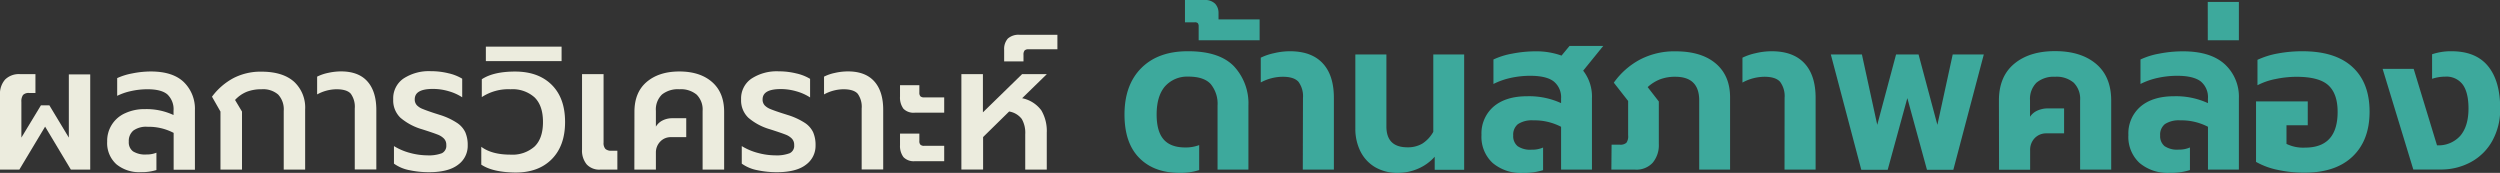 <?xml version="1.0" encoding="UTF-8"?> <svg xmlns="http://www.w3.org/2000/svg" viewBox="0 0 672.21 46.48"><rect x="0" y="0" width="672.21" height="46.48" fill="#333333" stroke="none"/> <defs> <style>.cls-1{fill:#ececde;}.cls-2{fill:#3da99c;}</style> </defs> <title>10S12_results</title> <g id="Layer_2" data-name="Layer 2"> <g id="Layer_1-2" data-name="Layer 1"> <path class="cls-1" d="M0,25.55a5.78,5.78,0,0,1,1.39-4.18,5.3,5.3,0,0,1,4-1.44H9.53V25H7.84a2.11,2.11,0,0,0-1.64.53,2.94,2.94,0,0,0-.45,1.87V37L11,28.33h2.28L18.51,37v-17h5.75V45.61h-5.2L12.13,34.05,5.2,45.61H0Z"></path> <path class="cls-1" d="M31.3,44.17a7.66,7.66,0,0,1-2.48-6.09,8.09,8.09,0,0,1,4.81-7.63A12.31,12.31,0,0,1,39,29.34a17.17,17.17,0,0,1,7.66,1.59V29.77A5.46,5.46,0,0,0,45,25.38Q43.37,24,39.67,24a20.24,20.24,0,0,0-4.4.48,15.91,15.91,0,0,0-3.76,1.29V21a17.1,17.1,0,0,1,4-1.25,25.26,25.26,0,0,1,5-.53c4,0,6.92.95,8.9,2.84a10,10,0,0,1,3,7.58v16H46.69V35.73a14.52,14.52,0,0,0-7-1.64,5.89,5.89,0,0,0-3.81,1,3.63,3.63,0,0,0-1.25,3,3,3,0,0,0,1.14,2.61,6.12,6.12,0,0,0,3.6.84,6.91,6.91,0,0,0,2.69-.48v4.66a13.46,13.46,0,0,1-4.24.57A9.63,9.63,0,0,1,31.3,44.17Z"></path> <path class="cls-1" d="M59.28,30,57,26a17.45,17.45,0,0,1,5.77-5,15.89,15.89,0,0,1,7.54-1.73c3.8,0,6.72.9,8.74,2.69a9.43,9.43,0,0,1,3,7.44V45.61H76.29V29.82a5.82,5.82,0,0,0-1.51-4.41A6.22,6.22,0,0,0,70.31,24a10.7,10.7,0,0,0-3.94.67,8.78,8.78,0,0,0-3.17,2.21L65.07,30v15.6H59.28Z"></path> <path class="cls-1" d="M95.39,29.2a6,6,0,0,0-1.07-4c-.71-.8-2-1.2-3.85-1.2a11.08,11.08,0,0,0-5.2,1.39V20.61a11.73,11.73,0,0,1,2.9-1,16.09,16.09,0,0,1,3.53-.41c3.13,0,5.5.9,7.09,2.69s2.4,4.35,2.4,7.68v16h-5.8Z"></path> <path class="cls-1" d="M110.1,45.76A10.48,10.48,0,0,1,105.93,44V39.28a16,16,0,0,0,4.44,1.87,18.1,18.1,0,0,0,4.5.62,9.93,9.93,0,0,0,3.94-.57A2.19,2.19,0,0,0,120,39a2.36,2.36,0,0,0-.64-1.75,4.74,4.74,0,0,0-1.73-1.08c-.73-.29-2.1-.76-4.11-1.4a15.72,15.72,0,0,1-5.86-3.12,6.45,6.45,0,0,1-1.93-4.94,6.46,6.46,0,0,1,2.73-5.57,12.45,12.45,0,0,1,7.39-2,19.74,19.74,0,0,1,4.72.56,12.43,12.43,0,0,1,3.71,1.46v5a13.3,13.3,0,0,0-3.62-1.63,14.89,14.89,0,0,0-4.26-.62c-3.26,0-4.88.92-4.88,2.78a2.24,2.24,0,0,0,.59,1.63,4.38,4.38,0,0,0,1.6,1c.66.28,1.68.64,3,1.08l1.51.48A18.3,18.3,0,0,1,122.82,33a6.26,6.26,0,0,1,2.28,2.54,8.52,8.52,0,0,1,.66,3.55,6.24,6.24,0,0,1-2.6,5.21q-2.59,2-7.79,2A25.14,25.14,0,0,1,110.1,45.76Z"></path> <path class="cls-1" d="M129.41,44.27v-4.8q2.84,2.12,7.89,2.11a8.94,8.94,0,0,0,6.43-2.18Q146,37.21,146,32.8c0-2.95-.76-5.15-2.28-6.63A8.86,8.86,0,0,0,137.3,24a13,13,0,0,0-7.75,2.11v-4.8c2.1-1.38,5.07-2.07,8.94-2.07q6.28,0,9.87,3.58t3.58,10q0,6.38-3.6,10t-9.85,3.57C134.5,46.33,131.48,45.65,129.41,44.27Z"></path> <path class="cls-1" d="M130.64,12.54H151v3.89H130.64Z"></path> <path class="cls-1" d="M157.75,44.2a5.82,5.82,0,0,1-1.25-4V19.93h5.79V38.32a2.38,2.38,0,0,0,.5,1.73,2.31,2.31,0,0,0,1.64.48H166v5.08h-4.65A4.61,4.61,0,0,1,157.75,44.2Z"></path> <path class="cls-1" d="M170.59,30.06c0-3.45,1.08-6.13,3.26-8s5.11-2.84,8.82-2.84,6.64.95,8.8,2.84,3.24,4.56,3.24,8V45.61h-5.79V29.82a5.63,5.63,0,0,0-1.62-4.39A6.65,6.65,0,0,0,182.67,24,6.83,6.83,0,0,0,178,25.41a5.58,5.58,0,0,0-1.64,4.41v4.23a4.35,4.35,0,0,1,1.75-1.64,5.75,5.75,0,0,1,2.72-.62h3.69v5.09h-4.1a3.83,3.83,0,0,0-2.92,1.22,4.18,4.18,0,0,0-1.14,2.95v4.56h-5.79Z"></path> <path class="cls-1" d="M203.62,45.76A10.61,10.61,0,0,1,199.45,44V39.28a15.93,15.93,0,0,0,4.45,1.87,18,18,0,0,0,4.49.62,9.89,9.89,0,0,0,3.94-.57A2.17,2.17,0,0,0,213.54,39a2.36,2.36,0,0,0-.64-1.75,4.66,4.66,0,0,0-1.73-1.08c-.73-.29-2.1-.76-4.1-1.4a15.56,15.56,0,0,1-5.86-3.12,6.45,6.45,0,0,1-1.94-4.94A6.45,6.45,0,0,1,202,21.18a12.4,12.4,0,0,1,7.38-2,19.68,19.68,0,0,1,4.72.56,12.39,12.39,0,0,1,3.72,1.46v5a13.23,13.23,0,0,0-3.63-1.63,14.84,14.84,0,0,0-4.26-.62c-3.25,0-4.88.92-4.88,2.78a2.28,2.28,0,0,0,.59,1.63,4.47,4.47,0,0,0,1.6,1c.67.28,1.69.64,3.05,1.08l1.51.48A18.39,18.39,0,0,1,216.35,33a6.26,6.26,0,0,1,2.28,2.54,8.52,8.52,0,0,1,.66,3.55,6.26,6.26,0,0,1-2.6,5.21q-2.59,2-7.8,2A25.21,25.21,0,0,1,203.62,45.76Z"></path> <path class="cls-1" d="M231.69,29.2a6,6,0,0,0-1.07-4c-.72-.8-2-1.2-3.85-1.2a11.05,11.05,0,0,0-5.2,1.39V20.61a11.64,11.64,0,0,1,2.89-1,16.1,16.1,0,0,1,3.54-.41q4.69,0,7.09,2.69t2.39,7.68v16h-5.79Z"></path> <path class="cls-1" d="M242.93,29.25A5,5,0,0,1,242,26V22.91h5.2v2a1.39,1.39,0,0,0,.3,1,1.45,1.45,0,0,0,1,.28h5.38V30.3H246A3.85,3.85,0,0,1,242.93,29.25Zm0,13A5,5,0,0,1,242,39V35.92h5.2v2a1.34,1.34,0,0,0,.3,1,1.4,1.4,0,0,0,1,.29h5.38v4.13H246A3.82,3.82,0,0,1,242.93,42.25Z"></path> <path class="cls-1" d="M258.5,19.93h5.79V30.21l10.54-10.28h6.65l-6.65,6.48A8.48,8.48,0,0,1,280,29.68a10.92,10.92,0,0,1,1.46,6v9.93h-5.79v-9.5a7.4,7.4,0,0,0-.94-4.13,5.35,5.35,0,0,0-3.39-2l-7,6.87v8.73H258.5Z"></path> <path class="cls-1" d="M270,13.36a4.2,4.2,0,0,1,1-3,4.36,4.36,0,0,1,3.24-1h10.08v3.89h-7.76a1.41,1.41,0,0,0-1.07.33,1.81,1.81,0,0,0-.29,1.15v1.78H270Z"></path> <path class="cls-2" d="M306.36,42.49q-4-4-4-11.7,0-8,4.56-12.53t12.59-4.48q8.31,0,12.24,4a14.64,14.64,0,0,1,3.93,10.65V45.61h-8.3V28.42a8.36,8.36,0,0,0-1.84-5.82q-1.84-2-6-2a8,8,0,0,0-6.27,2.6Q311,25.82,311,30.79c0,3.05.64,5.29,1.9,6.72s3.2,2.14,5.8,2.14a10.18,10.18,0,0,0,3.74-.64v6.72a16.13,16.13,0,0,1-5.28.75Q310.32,46.48,306.36,42.49Z"></path> <path class="cls-2" d="M322.3,7.12a1.35,1.35,0,0,0-.24-.9A1.18,1.18,0,0,0,321.2,6h-2.58V0h5.17a3.87,3.87,0,0,1,2.94,1,3.57,3.57,0,0,1,.91,2.49V5.21h11.05v5.61H322.3Z"></path> <path class="cls-2" d="M350.35,26.34A6.52,6.52,0,0,0,349.14,22c-.81-.91-2.22-1.36-4.24-1.36A12.57,12.57,0,0,0,339,22.17V15.51a15.46,15.46,0,0,1,3.55-1.21,18.71,18.71,0,0,1,4.31-.52q5.78,0,8.8,3.24t3,9.38V45.61h-8.36Z"></path> <path class="cls-2" d="M369.7,44.92a10.22,10.22,0,0,1-3.93-4.28,13.5,13.5,0,0,1-1.34-6.08V14.65h8.35V34q0,5.61,5.67,5.61a7.63,7.63,0,0,0,4-1,9,9,0,0,0,2.94-3.16V14.65h8.3v31h-7.92V42.14a12.51,12.51,0,0,1-4.53,3.24,13.62,13.62,0,0,1-5.37,1.1A11.72,11.72,0,0,1,369.7,44.92Z"></path> <path class="cls-2" d="M401.35,43.82a9.53,9.53,0,0,1-3-7.53,9.5,9.5,0,0,1,3.27-7.64q3.27-2.77,9-2.77a20.59,20.59,0,0,1,9.13,1.85V26.51a5.46,5.46,0,0,0-2-4.63q-1.95-1.5-6.29-1.5a24.4,24.4,0,0,0-5.28.57,19.47,19.47,0,0,0-4.62,1.63V16a20,20,0,0,1,5-1.57,33.16,33.16,0,0,1,6.44-.63,20,20,0,0,1,6.87,1.15l2.15-2.6h9.07L425.69,19a11.3,11.3,0,0,1,2.36,7.46V45.61h-8.3V34.09a15.5,15.5,0,0,0-7.48-1.73,6.85,6.85,0,0,0-4.1,1,3.62,3.62,0,0,0-1.29,3.07,3.48,3.48,0,0,0,1.18,2.87,6,6,0,0,0,3.77.95,7.33,7.33,0,0,0,3.08-.58v6.08a17,17,0,0,1-5.5.75A11.73,11.73,0,0,1,401.35,43.82Z"></path> <path class="cls-2" d="M433.33,38.9h2.2a2.38,2.38,0,0,0,1.79-.52,3,3,0,0,0,.46-2V27.15l-3.85-4.92A20.35,20.35,0,0,1,441,16a20,20,0,0,1,9.51-2.2q7,0,10.86,3.3t3.82,9.2V45.61h-8.3V27q0-6.36-6.43-6.36a11.33,11.33,0,0,0-4.1.69,10.75,10.75,0,0,0-3.33,2.09l3,3.87V38.67a7.37,7.37,0,0,1-1.65,5.09,5.92,5.92,0,0,1-4.68,1.85h-6.43Z"></path> <path class="cls-2" d="M479.85,26.34A6.47,6.47,0,0,0,478.64,22c-.8-.91-2.22-1.36-4.23-1.36a12.58,12.58,0,0,0-5.89,1.56V15.51a15.63,15.63,0,0,1,3.55-1.21,18.8,18.8,0,0,1,4.32-.52q5.78,0,8.8,3.24t3,9.38V45.61h-8.36Z"></path> <path class="cls-2" d="M492.28,14.65h8.36l4.12,18.92,5.06-18.92h6.05l5.06,18.92,4.12-18.92h8.36l-8.19,31h-7.09l-5.28-19.27-5.28,19.27h-7.1Z"></path> <path class="cls-2" d="M537.48,27q0-6.42,4.1-9.84t11-3.41q6.93,0,11,3.41T567.67,27V45.61h-8.36V27a6.14,6.14,0,0,0-1.73-4.77,7.09,7.09,0,0,0-5-1.59,7.21,7.21,0,0,0-5,1.59A6.18,6.18,0,0,0,545.84,27v4.4a4.57,4.57,0,0,1,1.95-1.65,6.79,6.79,0,0,1,2.89-.6H555v6.71h-4.73a4.24,4.24,0,0,0-3.16,1.27,4.52,4.52,0,0,0-1.24,3.3v5.21h-8.36Z"></path> <path class="cls-2" d="M575.29,43.82a9.54,9.54,0,0,1-3-7.53,9.5,9.5,0,0,1,3.27-7.64q3.27-2.77,9-2.77a20.55,20.55,0,0,1,9.12,1.85V26.51a5.48,5.48,0,0,0-1.95-4.63q-2-1.5-6.29-1.5a24.4,24.4,0,0,0-5.28.57,19.15,19.15,0,0,0-4.62,1.63V16a19.85,19.85,0,0,1,5-1.57,33.13,33.13,0,0,1,6.43-.63q7.38,0,11.2,3.44A11.85,11.85,0,0,1,602,26.45V45.61h-8.31V34.09a15.46,15.46,0,0,0-7.47-1.73,6.83,6.83,0,0,0-4.1,1,3.62,3.62,0,0,0-1.29,3.07A3.48,3.48,0,0,0,582,39.28a6,6,0,0,0,3.77.95,7.28,7.28,0,0,0,3.07-.58v6.08a16.91,16.91,0,0,1-5.49.75A11.71,11.71,0,0,1,575.29,43.82Z"></path> <path class="cls-2" d="M593.63.52H602v10.3h-8.36Z"></path> <path class="cls-2" d="M612.55,45.7a20,20,0,0,1-5.94-2.17V27.26h13.91v6.43H614.8v5a10.26,10.26,0,0,0,5,1q8.75,0,8.75-9.61c0-3.28-.85-5.67-2.53-7.18s-4.53-2.25-8.53-2.25a27.59,27.59,0,0,0-5.63.6A17.63,17.63,0,0,0,607,22.92V16.09a22,22,0,0,1,5.45-1.71,35.84,35.84,0,0,1,6.65-.6q8.85,0,13.45,4.25t4.59,12q0,7.65-4.51,12t-12.82,4.4A33.89,33.89,0,0,1,612.55,45.7Z"></path> <path class="cls-2" d="M640.65,18.52H649l6.27,20.55a7.82,7.82,0,0,0,6.27-2.57c1.46-1.72,2.2-4.16,2.2-7.33,0-2.85-.52-5-1.54-6.42a5.44,5.44,0,0,0-4.73-2.14,11,11,0,0,0-3.52.58v-6.6a15.72,15.72,0,0,1,5.22-.81q6.55,0,9.82,4t3.27,11.37A17.38,17.38,0,0,1,670.07,38a14.43,14.43,0,0,1-5.8,5.64,16.76,16.76,0,0,1-8,1.94h-7.37Z"></path> </g> </g> </svg> 